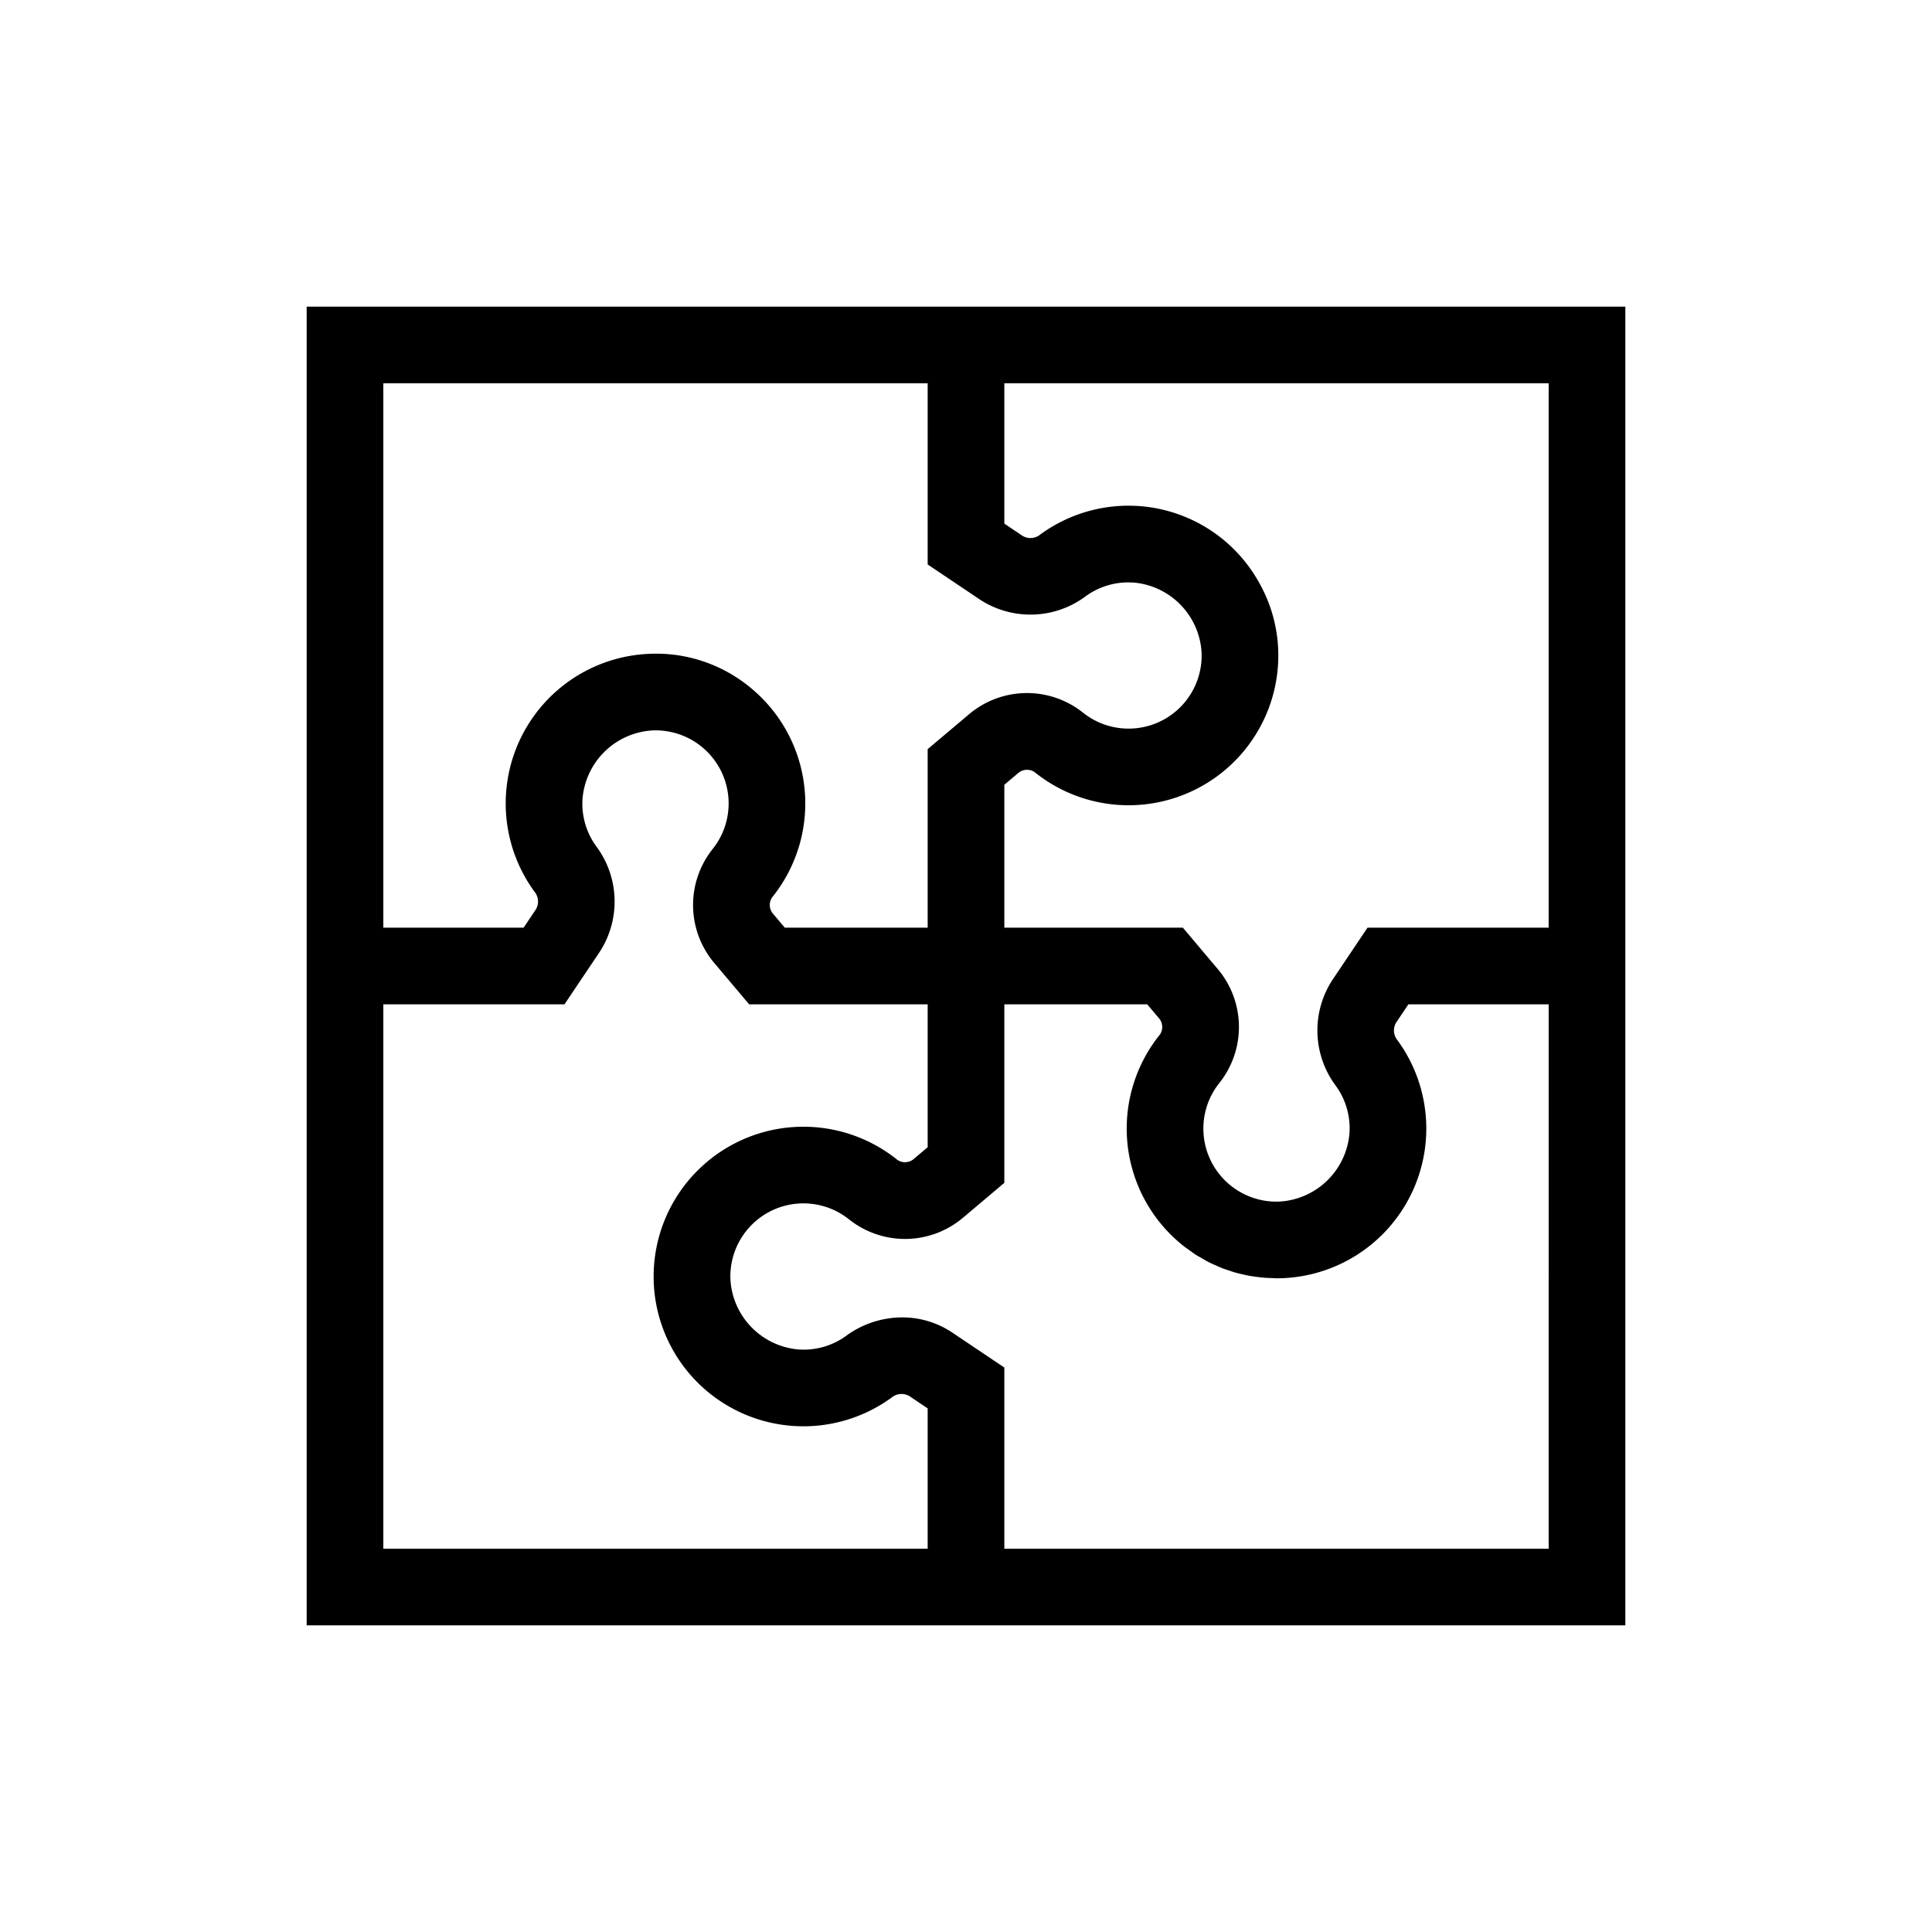<svg xmlns="http://www.w3.org/2000/svg" viewBox="0 0 252 252">
  <defs>
    <style>
      .ec318f2b-e896-4fec-864c-bba26053c7cf {
        fill: none;
      }
    </style>
  </defs>
  <g id="a3118f00-eba4-4df5-96ff-923e58bd8a3d" data-name="Vrstva 19">
    <g>
      <path class="ec318f2b-e896-4fec-864c-bba26053c7cf" d="M131,68.297l2.381,1.6a2.01,2.01,0,0,0,2.308-.18A19.487,19.487,0,0,1,164.274,76.074a19.51,19.51,0,0,1-17.077,28.964,19.558,19.558,0,0,1-12.268-4.342,1.769,1.769,0,0,0-2.166.178L131,102.362V121h23.286l4.483,5.316a11.719,11.719,0,0,1,.306,14.906,9.533,9.533,0,0,0,7.815,15.505,9.719,9.719,0,0,0,9.133-8.983,9.432,9.432,0,0,0-1.812-6.153,12.049,12.049,0,0,1-.408-13.786L178.373,121H202V50H131Z"/>
      <path class="ec318f2b-e896-4fec-864c-bba26053c7cf" d="M182.104,133.381a2.008,2.008,0,0,0,.18,2.308,19.532,19.532,0,0,1-14.998,31.031c-.267.011-.533.016-.798.016-.208,0-.413-.023-.62-.029-.313-.01-.626-.02-.937-.044-.321-.025-.639-.065-.957-.105-.324-.041-.647-.082-.967-.139-.296-.053-.587-.122-.88-.188-.331-.075-.661-.148-.987-.24-.276-.078-.546-.174-.818-.264-.328-.109-.658-.214-.98-.341-.267-.105-.526-.229-.788-.346-.313-.14-.628-.273-.934-.43-.274-.14-.536-.302-.803-.455-.28-.161-.565-.312-.838-.488-.311-.2-.607-.424-.907-.642-.215-.157-.438-.3-.648-.466q-.757-.598-1.463-1.274a19.521,19.521,0,0,1-1.657-26.354,1.765,1.765,0,0,0-.179-2.166L149.638,131H131v23.286l-5.316,4.483a11.718,11.718,0,0,1-14.906.306,9.532,9.532,0,0,0-15.505,7.815,9.719,9.719,0,0,0,8.983,9.133A9.424,9.424,0,0,0,110.408,174.21a12.315,12.315,0,0,1,5.669-2.266c.107-.014.213-.034.32-.046.059-.006.118-.006.177-.012.242-.022.485-.042.728-.049.014-0.0.028.001.042 0a11.714,11.714,0,0,1,6.851,1.965L131,178.373V202h71V131H183.703Z"/>
      <path class="ec318f2b-e896-4fec-864c-bba26053c7cf" d="M69.896,118.619a2.008,2.008,0,0,0-.18-2.308,19.532,19.532,0,0,1,14.998-31.031,19.278,19.278,0,0,1,11.208,2.986,19.799,19.799,0,0,1,3.116,2.45,19.521,19.521,0,0,1,1.657,26.354,1.765,1.765,0,0,0,.179,2.166L102.362,121H121V97.714l5.316-4.483a11.718,11.718,0,0,1,14.906-.306,9.532,9.532,0,0,0,15.505-7.815,9.719,9.719,0,0,0-8.983-9.133h-.001c-.074-.004-.147-0-.221-.002-.203-.006-.406-.013-.608-.007a9.449,9.449,0,0,0-5.324,1.822,12.05,12.05,0,0,1-13.786.408L121,73.627V50H50v71H68.297Z"/>
      <path class="ec318f2b-e896-4fec-864c-bba26053c7cf" d="M116.311,182.282a19.539,19.539,0,1,1,.76-30.979,1.769,1.769,0,0,0,2.166-.178L121,149.638V131H97.714l-4.483-5.316a11.719,11.719,0,0,1-.306-14.906,9.532,9.532,0,0,0-7.815-15.505,9.719,9.719,0,0,0-9.133,8.983,9.432,9.432,0,0,0,1.812,6.153,12.049,12.049,0,0,1,.408,13.786L73.627,131H50v71h71V183.703l-2.381-1.6A2.015,2.015,0,0,0,116.311,182.282Z"/>
      <path d="M121,40H40V212H212V40H121ZM50,50h71V73.627l6.805,4.57a12.05,12.05,0,0,0,13.786-.408,9.449,9.449,0,0,1,5.324-1.822c.201-.006.405.001.608.007.074.002.147-.001.221.002h.001a9.719,9.719,0,0,1,8.983,9.133,9.529,9.529,0,0,1-15.505,7.815,11.718,11.718,0,0,0-14.906.306L121,97.714V121H102.362l-1.487-1.764a1.765,1.765,0,0,1-.179-2.166A19.521,19.521,0,0,0,99.039,90.717a19.799,19.799,0,0,0-3.116-2.45,19.278,19.278,0,0,0-11.208-2.986,19.532,19.532,0,0,0-14.998,31.031,2.008,2.008,0,0,1,.18,2.308L68.297,121H50Zm71,152H50V131H73.627l4.57-6.805a12.049,12.049,0,0,0-.408-13.786,9.432,9.432,0,0,1-1.812-6.153,9.719,9.719,0,0,1,9.133-8.983,9.529,9.529,0,0,1,7.815,15.505,11.719,11.719,0,0,0,.306,14.906L97.714,131H121v18.638l-1.764,1.488a1.769,1.769,0,0,1-2.166.178,19.537,19.537,0,1,0-.76,30.979,2.015,2.015,0,0,1,2.309-.179L121,183.703Zm81,0H131V178.373l-6.805-4.57a11.714,11.714,0,0,0-6.851-1.965c-.014 0-.028-.001-.042-0-.243.007-.486.027-.728.049-.059.005-.118.006-.177.012-.107.011-.213.032-.32.046a12.315,12.315,0,0,0-5.669,2.266,9.424,9.424,0,0,1-6.152,1.813,9.719,9.719,0,0,1-8.983-9.133,9.529,9.529,0,0,1,15.505-7.815,11.718,11.718,0,0,0,14.906-.306L131,154.286V131h18.638l1.487,1.764a1.765,1.765,0,0,1,.179,2.166,19.521,19.521,0,0,0,1.657,26.354q.705.678,1.463,1.274c.21.166.433.309.648.466.3.218.596.443.907.642.273.176.558.327.838.488.267.153.53.315.803.455.306.157.621.29.934.43.262.117.521.241.788.346.322.127.651.232.98.341.272.09.542.186.818.264.325.092.656.165.987.24.292.066.584.135.88.188.32.057.643.098.967.139.318.041.636.08.957.105.311.024.623.035.937.044.207.006.412.029.62.029.265,0,.531-.005.798-.016a19.532,19.532,0,0,0,14.998-31.031,2.008,2.008,0,0,1-.18-2.308L183.703,131H202Zm0-152v71H178.373l-4.57,6.805a12.049,12.049,0,0,0,.408,13.786,9.432,9.432,0,0,1,1.812,6.153,9.719,9.719,0,0,1-9.133,8.983,9.529,9.529,0,0,1-7.815-15.505,11.719,11.719,0,0,0-.306-14.906L154.286,121H131V102.362l1.764-1.488a1.769,1.769,0,0,1,2.166-.178,19.533,19.533,0,0,0,31.79-15.981,19.239,19.239,0,0,0-2.445-8.641,19.487,19.487,0,0,0-28.586-6.357,2.01,2.01,0,0,1-2.308.18L131,68.297V50Z"/>
    </g>
  </g>
</svg>
